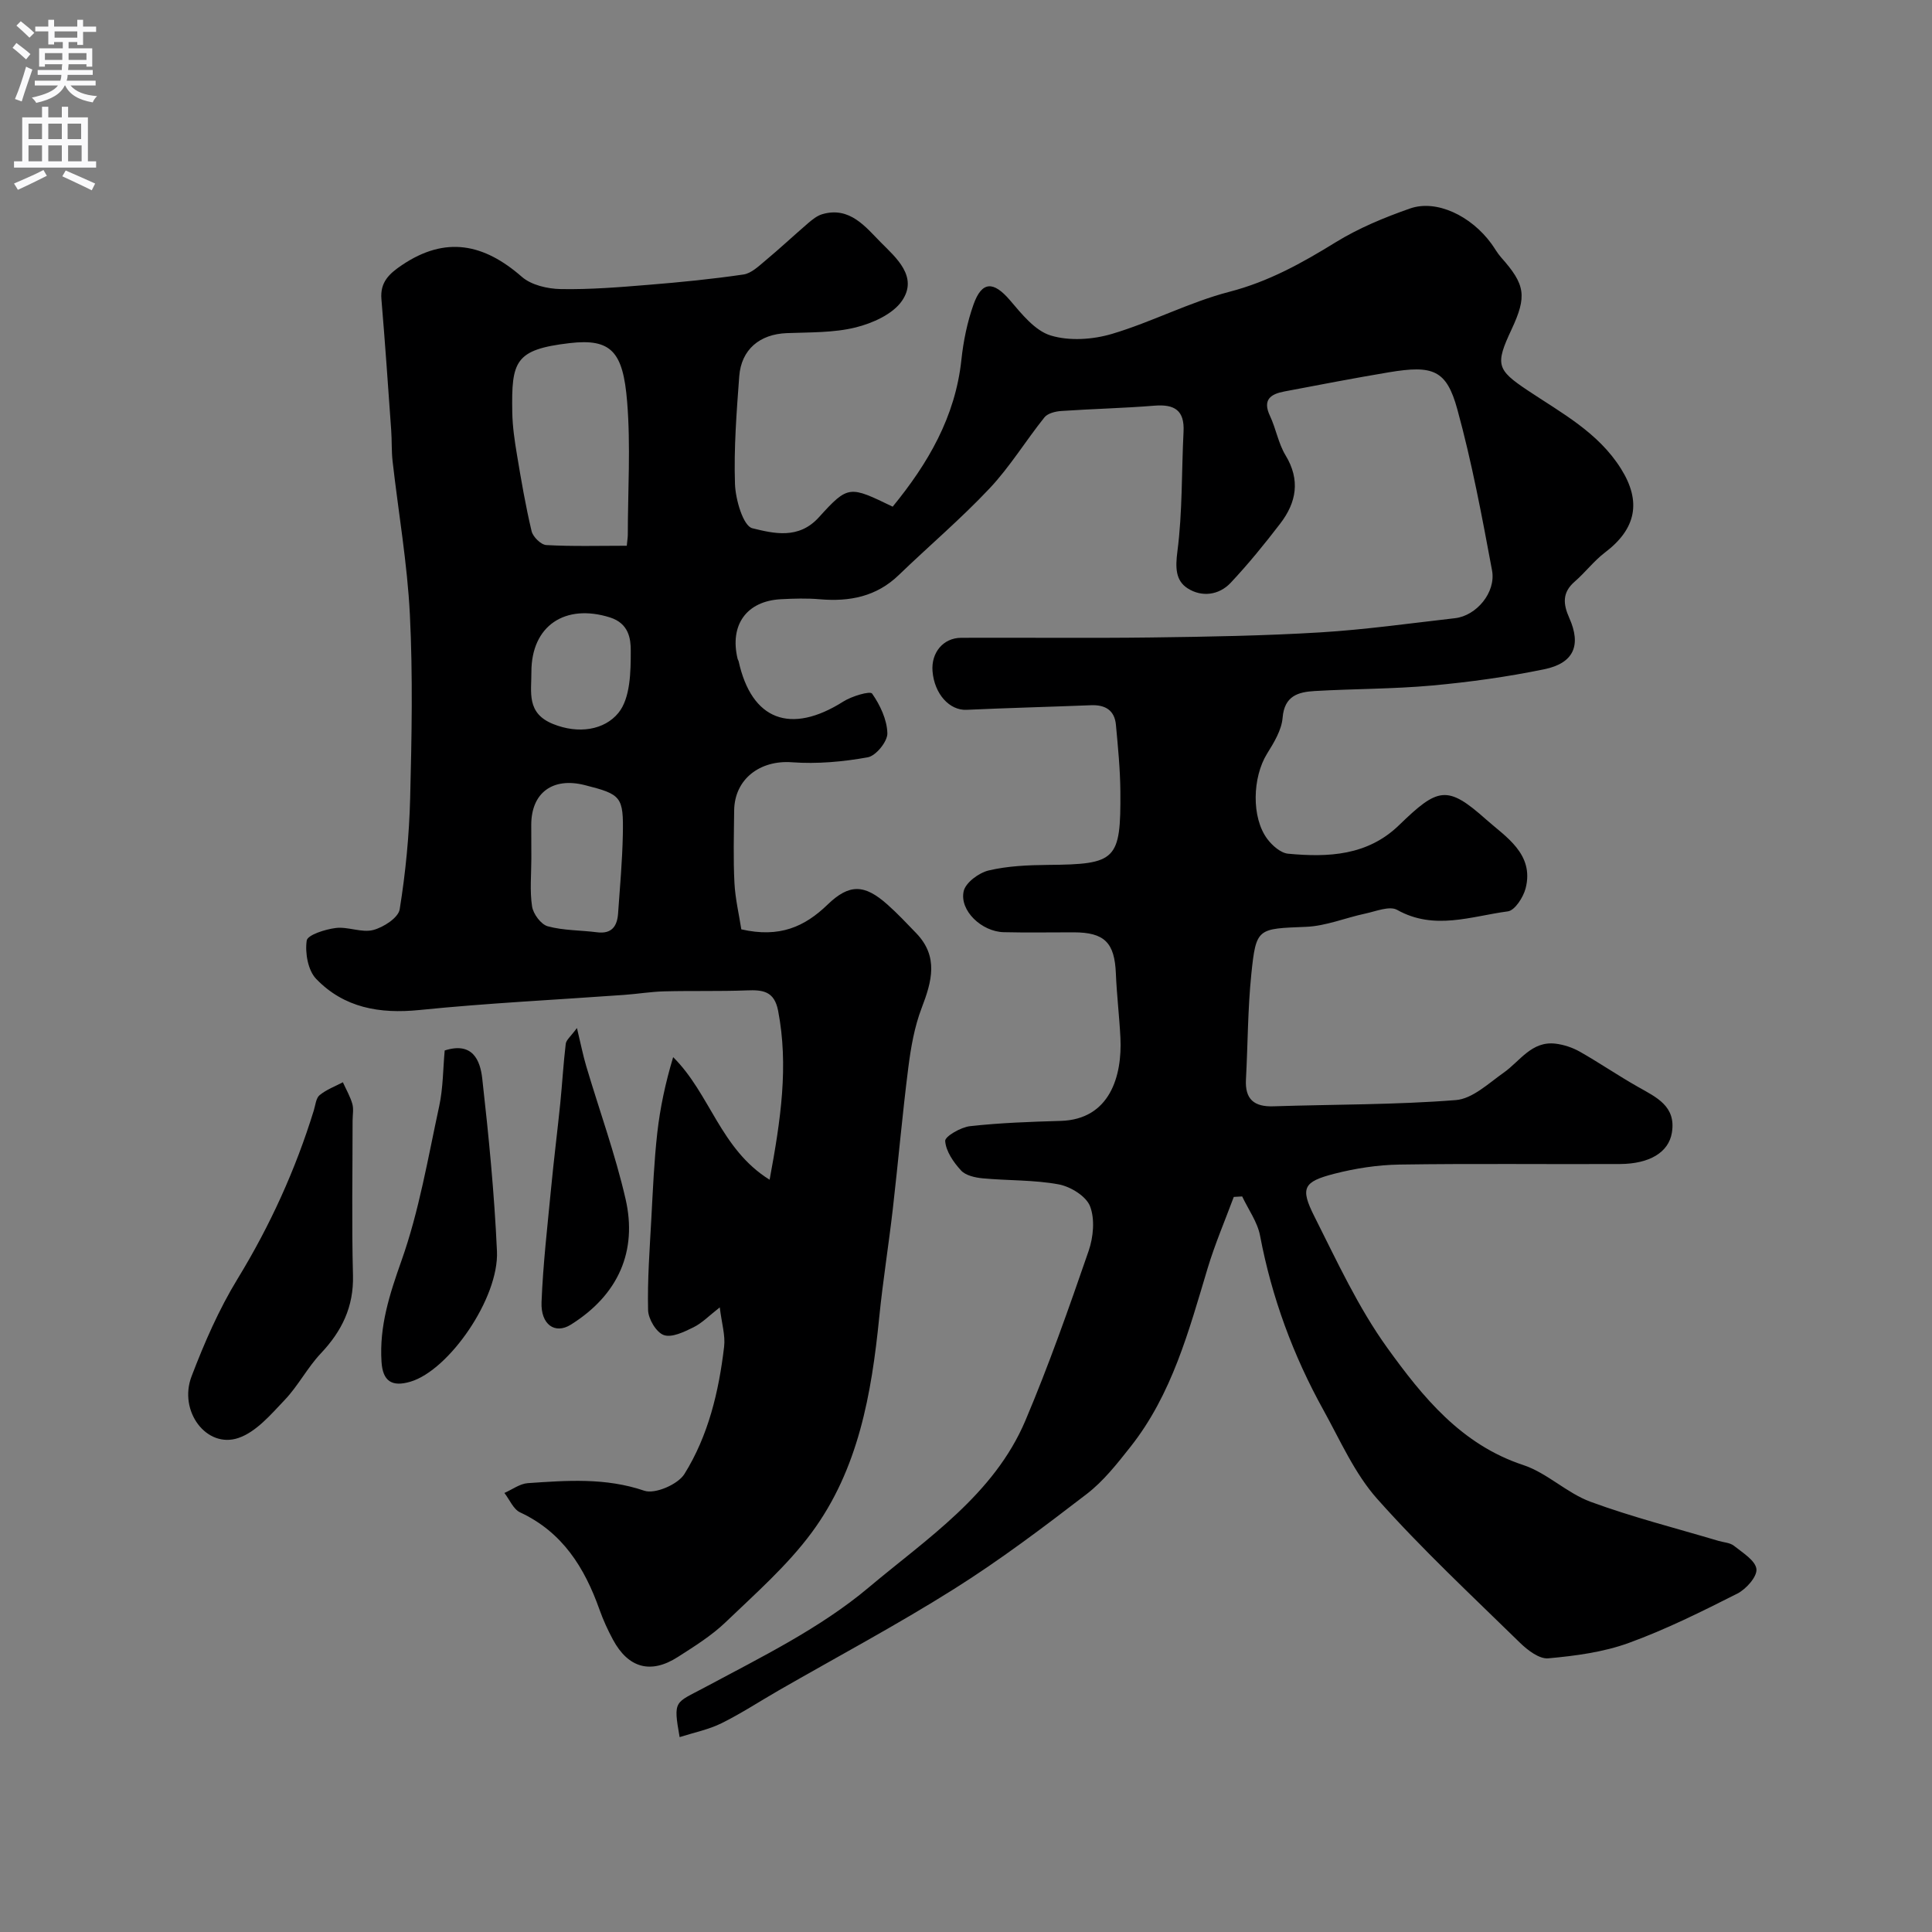 <svg enable-background="new 0 0 400 400" viewBox="0 0 400 400" xmlns="http://www.w3.org/2000/svg"><rect x="0" y="0" width="400" height="400" fill="#808080" stroke="none"/><g fill="#000001"><path d="m153.48 192.41c7.93 1.81 13.12-.54 17.86-5.12 4.53-4.38 7.67-4.2 12.34-.06 2.12 1.87 4.06 3.95 6.03 5.99 4.65 4.85 3.22 9.97 1.11 15.47-1.49 3.89-2.23 8.15-2.76 12.31-1.24 9.74-2.09 19.52-3.21 29.28-.86 7.48-2.06 14.92-2.81 22.41-1.59 15.87-4.31 31.52-14 44.63-5.06 6.84-11.63 12.61-17.82 18.55-2.91 2.79-6.45 4.99-9.88 7.19-5.61 3.6-10.27 2.3-13.44-3.6-1.08-2-2.03-4.09-2.79-6.23-3.08-8.67-7.65-16.02-16.43-20.11-1.4-.65-2.18-2.65-3.25-4.02 1.61-.7 3.19-1.91 4.84-2.03 8.08-.55 16.09-1.17 24.13 1.57 2.21.75 6.95-1.3 8.3-3.46 4.96-7.96 7.13-17.08 8.22-26.36.28-2.35-.5-4.83-.9-8.14-2.19 1.7-3.65 3.24-5.44 4.12-1.92.95-4.48 2.2-6.15 1.61-1.55-.55-3.21-3.33-3.25-5.17-.15-6.29.33-12.6.67-18.9.32-5.93.57-11.87 1.23-17.77.59-5.24 1.7-10.42 3.29-15.7 7.65 7.56 9.79 19.07 19.97 25.38 2.33-12.51 3.95-23.61 1.76-34.99-.79-4.07-3.16-4.34-6.47-4.21-5.7.22-11.41.05-17.11.2-2.76.07-5.5.53-8.26.73-14.13 1.02-28.3 1.7-42.39 3.13-8.27.84-15.65-.45-21.42-6.45-1.69-1.76-2.32-5.37-1.95-7.92.17-1.18 3.83-2.34 6.03-2.61 2.53-.31 5.35 1.03 7.73.42 2.13-.55 5.21-2.54 5.49-4.28 1.23-7.61 1.97-15.34 2.17-23.05.32-12.66.57-25.35-.06-37.99-.53-10.61-2.38-21.16-3.58-31.75-.24-2.14-.13-4.31-.29-6.46-.64-9.02-1.26-18.05-2.02-27.06-.3-3.52 1.57-5.27 4.24-7.07 9.05-6.1 16.97-4.45 24.83 2.42 1.97 1.72 5.32 2.49 8.06 2.54 6.09.11 12.2-.39 18.28-.89 6.54-.53 13.08-1.18 19.56-2.13 1.6-.24 3.12-1.7 4.48-2.84 3.04-2.53 5.93-5.24 8.93-7.82.86-.73 1.83-1.51 2.88-1.82 5.71-1.68 9.01 2.68 12.15 5.85 3.09 3.11 7.8 7.09 4.36 12.09-1.91 2.77-6.09 4.63-9.59 5.5-4.57 1.13-9.48.99-14.25 1.18-5.58.21-9.43 3.36-9.85 8.95-.55 7.42-1.13 14.88-.88 22.29.11 3.24 1.71 8.7 3.6 9.16 4.37 1.06 9.57 2.39 13.79-2.29 6.08-6.72 6.34-6.48 15.26-2.18 7.29-8.91 12.97-18.56 14.23-30.44.41-3.85 1.21-7.76 2.5-11.4 1.74-4.91 4.16-4.87 7.56-.89 2.42 2.84 5.17 6.3 8.43 7.29 3.87 1.18 8.71.85 12.68-.33 8.25-2.45 16.02-6.57 24.32-8.72 8.1-2.1 15.01-5.94 21.98-10.24 4.77-2.94 10.09-5.14 15.4-7 5.49-1.93 12.66 1.51 16.87 7.3.67.92 1.22 1.94 1.97 2.79 5.06 5.67 5.42 8.04 2.17 14.99-3.38 7.21-3.05 8.29 3.29 12.53 7.06 4.72 14.69 8.74 19.41 16.3 4.24 6.78 3.13 12.41-3.34 17.31-2.29 1.74-4.08 4.13-6.27 6.03-2.62 2.27-2.4 4.65-1.11 7.54 2.51 5.63.94 9.34-5.18 10.6-7.66 1.58-15.46 2.66-23.25 3.37-8.06.73-16.2.67-24.29 1.14-3.38.2-6.27.97-6.64 5.53-.21 2.57-1.8 5.16-3.23 7.46-3.01 4.87-3.27 13.2.07 17.65 1.02 1.36 2.77 2.9 4.3 3.04 8.31.78 16.45.42 22.98-5.92 8.04-7.79 9.94-8.37 18.02-1.16 3.96 3.53 10.02 7.12 8.17 14.26-.48 1.85-2.23 4.57-3.68 4.76-7.58 1-15.22 4.01-22.92-.31-1.57-.88-4.4.3-6.6.77-4.11.87-8.15 2.58-12.27 2.74-10.02.41-10.33.16-11.32 9.82-.74 7.23-.72 14.53-1.11 21.79-.22 4.09 1.69 5.68 5.68 5.55 12.6-.41 25.23-.3 37.78-1.29 3.44-.27 6.77-3.47 9.91-5.68 3.39-2.39 5.77-6.59 10.73-6 1.72.21 3.5.8 5.01 1.65 4.07 2.31 7.95 4.97 12.03 7.28 3.82 2.17 7.97 4 7.04 9.53-.68 4.04-4.6 6.43-10.78 6.46-15.2.07-30.4-.12-45.6.11-4.53.07-9.14.78-13.53 1.91-6.39 1.65-7.07 2.93-4.12 8.79 4.68 9.29 9.09 18.89 15.13 27.27 7.3 10.12 15.27 20 28.13 24.24 4.94 1.63 9.02 5.8 13.94 7.61 8.65 3.18 17.63 5.45 26.48 8.09 1.08.32 2.39.37 3.21 1.02 1.79 1.43 4.45 3.05 4.65 4.82.17 1.58-2.15 4.17-3.98 5.09-7.34 3.71-14.76 7.41-22.47 10.21-5.26 1.91-11.03 2.67-16.65 3.18-1.85.17-4.27-1.68-5.84-3.21-10.01-9.79-20.28-19.36-29.57-29.8-4.68-5.26-7.65-12.09-11.12-18.36-6.29-11.34-10.72-23.36-13.14-36.15-.54-2.83-2.43-5.41-3.7-8.11-.58.03-1.16.07-1.74.1-1.82 4.9-3.89 9.73-5.4 14.73-3.9 12.97-7.37 26.11-15.98 37-2.76 3.49-5.59 7.11-9.07 9.78-8.92 6.86-17.94 13.67-27.46 19.66-11.82 7.44-24.18 14.03-36.29 20.99-3.96 2.28-7.8 4.8-11.88 6.82-2.66 1.31-5.67 1.91-8.65 2.86-1.38-7.78-.95-6.99 5.16-10.27 11.71-6.28 23.96-12.27 34.01-20.73 12.02-10.11 25.91-19.19 32.41-34.52 4.87-11.5 9.02-23.32 13.1-35.14.98-2.85 1.33-6.58.29-9.25-.81-2.09-4.05-4.08-6.5-4.53-5.14-.95-10.49-.76-15.73-1.25-1.56-.15-3.52-.58-4.48-1.63-1.56-1.7-3.13-3.97-3.28-6.1-.07-.94 3.24-2.86 5.16-3.07 6.22-.69 12.5-.91 18.76-1.09 10.18-.3 12.75-9.29 12.36-17.21-.22-4.44-.76-8.86-.94-13.3-.26-6.39-2.34-8.52-8.72-8.53-4.83-.01-9.67.09-14.5-.03-4.56-.11-9.19-4.47-8.29-8.49.4-1.78 3.15-3.81 5.17-4.29 3.95-.93 8.14-1.11 12.23-1.15 14.2-.12 15.15-.93 15.04-15.25-.04-4.59-.5-9.18-.92-13.76-.28-3.03-2.23-4.17-5.17-4.05-8.59.34-17.18.56-25.76.95-3.51.16-6.66-3.27-7.04-7.99-.31-3.83 2.2-6.9 5.92-6.92 13.17-.06 26.33.1 39.5-.07 11.62-.15 23.26-.35 34.86-1.05 9.32-.57 18.61-1.88 27.9-2.94 4.41-.5 8.51-5.33 7.66-9.9-2.08-11.18-4.18-22.41-7.19-33.36-2.24-8.15-5.02-9.18-14.17-7.65-7.23 1.21-14.43 2.6-21.64 3.97-2.81.53-4.57 1.68-2.98 5.05 1.25 2.64 1.73 5.69 3.22 8.15 3.11 5.12 2.27 9.77-1.09 14.15-3.24 4.23-6.61 8.37-10.25 12.25-2.45 2.61-6.02 3.02-8.92 1.16-2.53-1.62-2.55-4.32-2.12-7.66 1.06-8.17.85-16.51 1.27-24.77.23-4.44-1.88-5.72-6.01-5.39-6.42.52-12.86.66-19.29 1.1-1.21.08-2.81.47-3.49 1.31-3.88 4.84-7.14 10.23-11.37 14.72-5.92 6.29-12.55 11.91-18.78 17.92-4.65 4.5-10.21 5.56-16.39 5.03-2.65-.23-5.34-.15-8-.01-7.13.36-10.7 5.32-8.99 12.37.04.16.16.3.2.45 2.68 12.24 10.76 15.28 21.69 8.36 1.75-1.11 5.54-2.23 5.95-1.64 1.66 2.37 3.09 5.4 3.16 8.22.04 1.7-2.36 4.66-4.05 4.97-5.14.93-10.5 1.41-15.7 1.03-6.59-.49-11.9 3.45-11.97 10-.05 5-.2 10.01.06 15 .17 3.3.97 6.61 1.42 9.59zm-23.71-79.42c.12-1.28.21-1.77.21-2.27.01-9.2.61-18.44-.14-27.57-.84-10.26-3.22-13.13-11.92-12.11-11.33 1.33-12.04 3.74-11.86 14.31.05 2.94.48 5.89.97 8.79.88 5.3 1.79 10.61 3.03 15.83.28 1.18 1.94 2.82 3.05 2.88 5.44.3 10.91.14 16.66.14zm-19.76 64.73c0 3.32-.35 6.7.15 9.95.24 1.56 1.85 3.73 3.25 4.11 3.27.89 6.8.8 10.21 1.24 3.07.39 4.17-1.29 4.35-3.93.38-5.41.87-10.83.98-16.25.16-7.92-.3-8.37-7.87-10.29-6.64-1.69-11.07 1.58-11.09 8.19 0 2.33.01 4.65.02 6.98zm.01-38.58c.02 4.18-1.07 8.51 4.47 10.75 5.28 2.14 10.65 1.26 13.55-2.3 2.48-3.05 2.56-8.53 2.55-12.93 0-2.38-.38-5.59-4.31-6.83-9.26-2.91-16.28 1.69-16.26 11.31z"/><path d="m73 232.04c0 10.66-.2 21.33.08 31.99.17 6.53-2.3 11.56-6.65 16.17-2.78 2.94-4.69 6.71-7.48 9.64-2.86 3.01-5.91 6.63-9.6 7.88-6.56 2.23-12.45-5.53-9.69-12.76 2.65-6.95 5.67-13.88 9.54-20.21 6.73-11.02 11.99-22.59 15.78-34.88.33-1.08.44-2.52 1.19-3.13 1.4-1.15 3.19-1.81 4.82-2.67.67 1.49 1.52 2.94 1.96 4.49.3 1.08.05 2.32.05 3.48z"/><path d="m92.07 217.49c5.79-1.86 7.35 2.06 7.77 5.77 1.34 11.9 2.51 23.84 3.05 35.79.44 9.71-9.92 24.61-17.87 27-3.92 1.18-5.78-.13-6.03-4.09-.48-7.36 1.66-13.97 4.12-20.92 3.66-10.3 5.49-21.27 7.82-32.01.82-3.79.79-7.77 1.14-11.54z"/><path d="m119.45 212.84c.82 3.4 1.26 5.67 1.92 7.89 2.72 9.16 6 18.19 8.14 27.48 2.48 10.75-1.42 19.86-11.35 26.06-3.25 2.02-6.23-.01-6.04-4.69.31-7.88 1.23-15.73 1.98-23.58.56-5.87 1.3-11.72 1.9-17.59.41-4.09.64-8.2 1.13-12.28.08-.81 1.01-1.51 2.32-3.29z"/></g><path d="m2.6 9.9.8-1c.9.7 1.9 1.4 2.9 2.3l-.9 1.1c-1.1-1-2-1.8-2.8-2.4zm.5 10.6c.9-2.1 1.6-4.3 2.3-6.7.4.2.8.4 1.3.6-.7 2.1-1.5 4.3-2.2 6.6zm.3-15.2.9-.9c1 .8 2 1.6 2.8 2.4l-1 1c-.9-.9-1.8-1.7-2.7-2.5zm12.6-1.2h1.2v1.4h2.7v1.1h-2.7v2.7h-1.2v-.6h-1.8v1.3h4.9v3.8h-1.2v-.5h-3.7c0 .4-.1.9-.1 1.2h5.1v1h-5.2c0 .5-.1.9-.2 1.2h6v1h-5.2c1.1 1.3 2.9 2 5.5 2.2-.4.4-.7.8-.9 1.3-2.9-.5-4.8-1.6-5.7-3.5h-.1c-.8 1.7-2.7 2.9-5.9 3.6-.2-.4-.6-.8-.9-1.1 2.8-.6 4.6-1.4 5.4-2.5h-4.8v-1h5.3c.1-.3.2-.7.2-1.2h-4.9v-1h5c0-.4 0-.8.1-1.2h-3.6v.5h-1.2v-3.8h4.9v-1.3h-1.8v.5h-1.2v-2.7h-2.7v-1h2.7v-1.4h1.2v1.4h4.8zm-6.7 8.3h3.6c0-.4 0-.9 0-1.4h-3.6zm1.9-4.6h4.8v-1.3h-4.7v1.3zm6.7 3.2h-3.7v1.4h3.7v-2.4z" fill="#fafafb"/><path d="m8.7 22.1h1.3v2.2h2.8v-2.2h1.3v2.2h4.1v9.1h1.7v1.3h-17v-1.3h1.7v-9.1h4.1zm.3 13.1.7 1.2c-1.8.9-3.8 1.9-6 2.9-.2-.4-.5-.8-.8-1.3 2.3-1 4.4-1.9 6.1-2.8zm-3.1-6.4h2.8v-3.2h-2.8zm0 4.6h2.8v-3.3h-2.8zm4.1-4.6h2.8v-3.2h-2.8zm0 4.6h2.8v-3.3h-2.8zm3.6 1.9c2.1.9 4.1 1.8 6.1 2.7l-.7 1.4c-2.2-1.1-4.2-2-6.1-2.9zm3.2-9.7h-2.8v3.2h2.8zm-2.7 7.8h2.8v-3.3h-2.8z" fill="#fafafb"/></svg>
